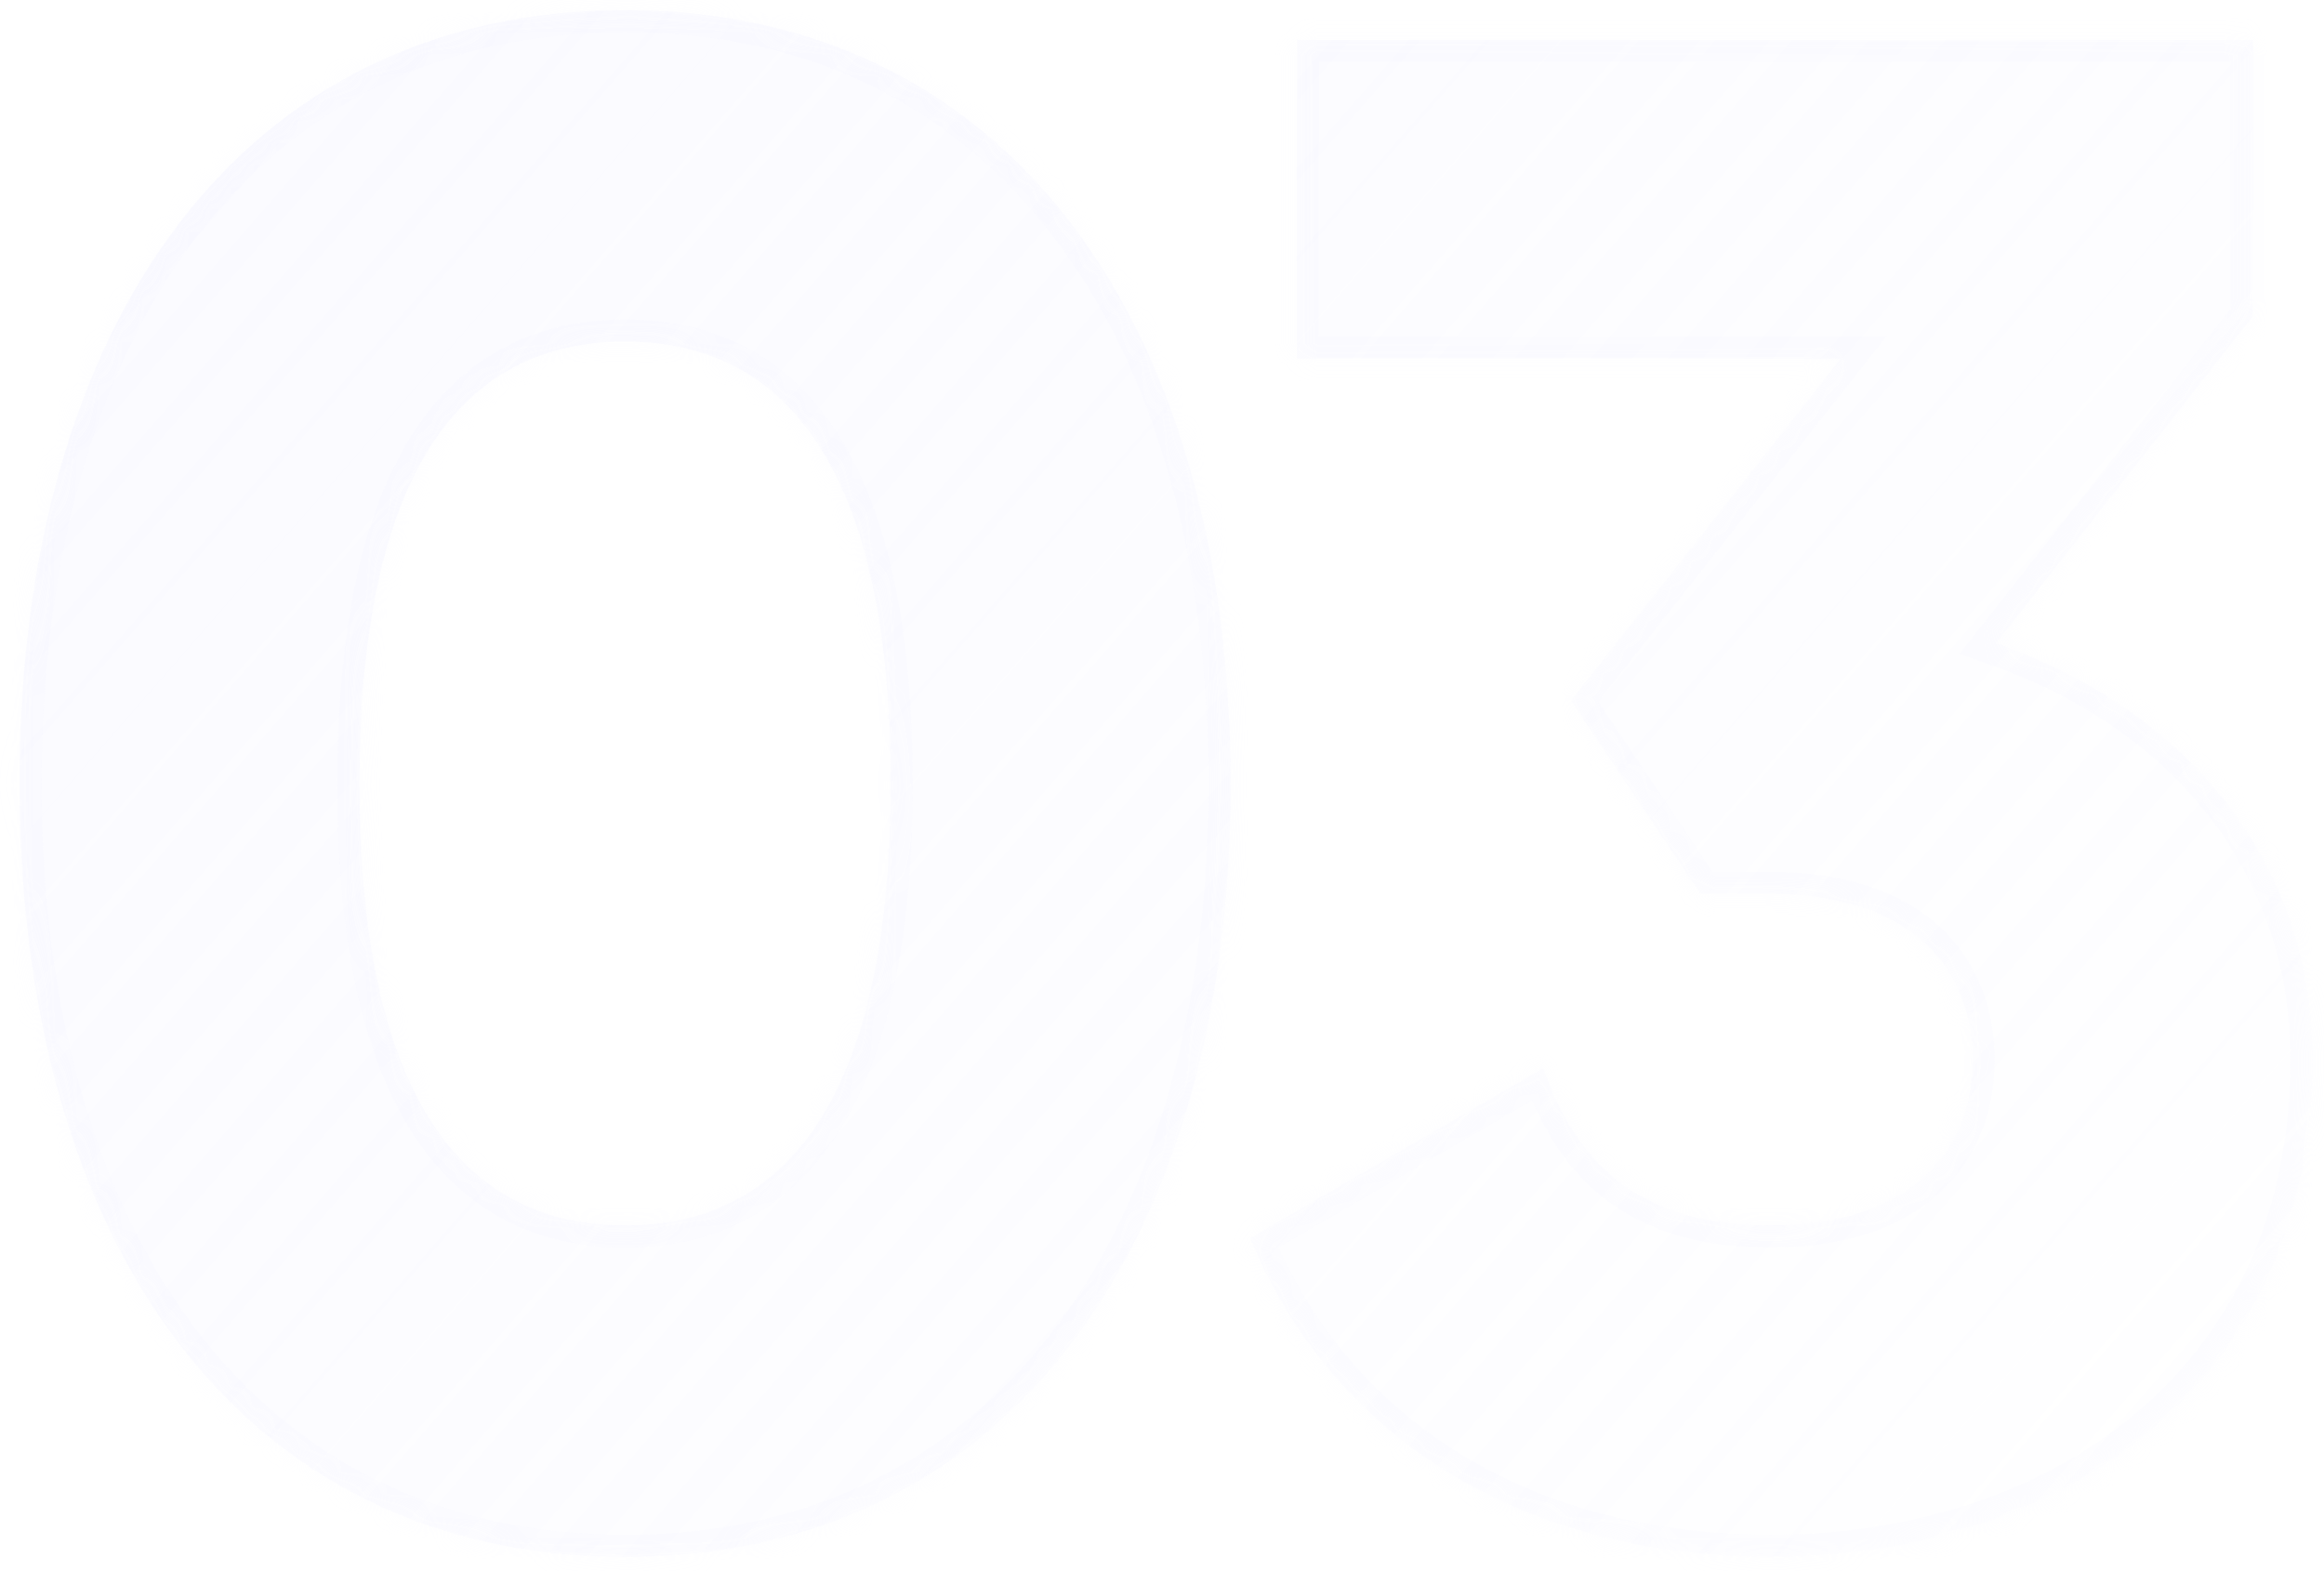 <svg width="105" height="71" viewBox="0 0 105 71" fill="none" xmlns="http://www.w3.org/2000/svg">
<g filter="url(#filter0_b_184_671)">
<mask id="path-1-inside-1_184_671" fill="white">
<path d="M28.24 70.344C10.864 70.344 0.88 56.136 0.88 35.4C0.88 14.664 10.864 0.456 28.24 0.456C45.616 0.456 55.6 14.664 55.6 35.4C55.6 56.136 45.616 70.344 28.24 70.344ZM28.24 55.368C36.304 55.368 40.24 48.36 40.24 35.4C40.24 22.44 36.304 15.432 28.24 15.432C20.176 15.432 16.24 22.44 16.24 35.4C16.24 48.36 20.176 55.368 28.24 55.368ZM90.178 29.064C98.434 31.944 104.483 38.568 104.483 47.88C104.483 62.664 92.963 70.344 80.002 70.344C69.826 70.344 60.611 65.832 56.483 55.944L69.731 48.264C71.266 52.68 74.147 55.368 80.002 55.368C86.338 55.368 89.123 52.008 89.123 47.88C89.123 43.752 86.338 40.392 80.002 40.392H76.835L70.978 31.656L83.171 16.2H58.594V1.8H101.795V14.28L90.178 29.064Z"/>
</mask>
<path d="M28.24 70.344C10.864 70.344 0.88 56.136 0.88 35.4C0.88 14.664 10.864 0.456 28.24 0.456C45.616 0.456 55.6 14.664 55.6 35.4C55.6 56.136 45.616 70.344 28.24 70.344ZM28.24 55.368C36.304 55.368 40.24 48.36 40.24 35.4C40.24 22.44 36.304 15.432 28.24 15.432C20.176 15.432 16.24 22.44 16.24 35.4C16.24 48.36 20.176 55.368 28.24 55.368ZM90.178 29.064C98.434 31.944 104.483 38.568 104.483 47.88C104.483 62.664 92.963 70.344 80.002 70.344C69.826 70.344 60.611 65.832 56.483 55.944L69.731 48.264C71.266 52.68 74.147 55.368 80.002 55.368C86.338 55.368 89.123 52.008 89.123 47.88C89.123 43.752 86.338 40.392 80.002 40.392H76.835L70.978 31.656L83.171 16.2H58.594V1.8H101.795V14.28L90.178 29.064Z" fill="url(#paint0_linear_184_671)" fill-opacity="0.24"/>
<path d="M28.24 69.344C19.857 69.344 13.315 65.932 8.84 60.043C4.342 54.123 1.88 45.622 1.88 35.4H-0.12C-0.12 45.914 2.41 54.885 7.248 61.253C12.109 67.652 19.247 71.344 28.24 71.344V69.344ZM1.88 35.4C1.88 25.178 4.342 16.677 8.84 10.757C13.315 4.868 19.857 1.456 28.24 1.456V-0.544C19.247 -0.544 12.109 3.148 7.248 9.547C2.41 15.915 -0.12 24.886 -0.12 35.4H1.88ZM28.24 1.456C36.623 1.456 43.165 4.868 47.64 10.757C52.138 16.677 54.6 25.178 54.6 35.4H56.6C56.6 24.886 54.07 15.915 49.232 9.547C44.371 3.148 37.233 -0.544 28.24 -0.544V1.456ZM54.6 35.4C54.6 45.622 52.138 54.123 47.64 60.043C43.165 65.932 36.623 69.344 28.24 69.344V71.344C37.233 71.344 44.371 67.652 49.232 61.253C54.07 54.885 56.6 45.914 56.6 35.4H54.6ZM28.24 56.368C32.627 56.368 35.954 54.428 38.125 50.753C40.251 47.154 41.24 41.95 41.24 35.4H39.24C39.24 41.81 38.261 46.59 36.403 49.735C34.59 52.804 31.917 54.368 28.24 54.368V56.368ZM41.24 35.4C41.24 28.85 40.251 23.646 38.125 20.047C35.954 16.372 32.627 14.432 28.24 14.432V16.432C31.917 16.432 34.59 17.996 36.403 21.065C38.261 24.21 39.24 28.99 39.24 35.4H41.24ZM28.24 14.432C23.853 14.432 20.526 16.372 18.355 20.047C16.229 23.646 15.24 28.85 15.24 35.4H17.24C17.24 28.99 18.219 24.21 20.077 21.065C21.89 17.996 24.563 16.432 28.24 16.432V14.432ZM15.24 35.4C15.24 41.95 16.229 47.154 18.355 50.753C20.526 54.428 23.853 56.368 28.24 56.368V54.368C24.563 54.368 21.89 52.804 20.077 49.735C18.219 46.59 17.24 41.81 17.24 35.4H15.24ZM90.178 29.064L89.392 28.446L88.527 29.547L89.849 30.008L90.178 29.064ZM56.483 55.944L55.981 55.079L55.221 55.519L55.56 56.329L56.483 55.944ZM69.731 48.264L70.675 47.935L70.277 46.791L69.229 47.399L69.731 48.264ZM76.835 40.392L76.004 40.949L76.301 41.392H76.835V40.392ZM70.978 31.656L70.193 31.037L69.743 31.608L70.148 32.213L70.978 31.656ZM83.171 16.2L83.956 16.819L85.233 15.2H83.171V16.2ZM58.594 16.2H57.594V17.2H58.594V16.2ZM58.594 1.8V0.8H57.594V1.8H58.594ZM101.795 1.8H102.795V0.8H101.795V1.8ZM101.795 14.28L102.581 14.898L102.795 14.626V14.28H101.795ZM89.849 30.008C97.795 32.78 103.483 39.083 103.483 47.88H105.483C105.483 38.053 99.074 31.108 90.508 28.12L89.849 30.008ZM103.483 47.88C103.483 54.987 100.726 60.318 96.46 63.889C92.174 67.479 86.295 69.344 80.002 69.344V71.344C86.67 71.344 93.031 69.369 97.745 65.423C102.479 61.458 105.483 55.557 105.483 47.88H103.483ZM80.002 69.344C70.123 69.344 61.34 64.985 57.405 55.559L55.56 56.329C59.881 66.679 69.53 71.344 80.002 71.344V69.344ZM56.984 56.809L70.232 49.129L69.229 47.399L55.981 55.079L56.984 56.809ZM68.786 48.593C69.596 50.921 70.795 52.894 72.649 54.274C74.508 55.658 76.919 56.368 80.002 56.368V54.368C77.23 54.368 75.272 53.734 73.844 52.67C72.41 51.602 71.401 50.023 70.675 47.935L68.786 48.593ZM80.002 56.368C83.341 56.368 85.889 55.481 87.612 53.911C89.343 52.334 90.123 50.174 90.123 47.88H88.123C88.123 49.714 87.51 51.298 86.265 52.433C85.012 53.575 82.999 54.368 80.002 54.368V56.368ZM90.123 47.88C90.123 45.586 89.343 43.426 87.612 41.849C85.889 40.279 83.341 39.392 80.002 39.392V41.392C82.999 41.392 85.012 42.185 86.265 43.327C87.51 44.462 88.123 46.046 88.123 47.88H90.123ZM80.002 39.392H76.835V41.392H80.002V39.392ZM77.665 39.835L71.809 31.099L70.148 32.213L76.004 40.949L77.665 39.835ZM71.764 32.275L83.956 16.819L82.385 15.581L70.193 31.037L71.764 32.275ZM83.171 15.2H58.594V17.2H83.171V15.2ZM59.594 16.2V1.8H57.594V16.2H59.594ZM58.594 2.8H101.795V0.8H58.594V2.8ZM100.795 1.8V14.28H102.795V1.8H100.795ZM101.008 13.662L89.392 28.446L90.965 29.682L102.581 14.898L101.008 13.662Z" fill="#E9E9FF" fill-opacity="0.12" mask="url(#path-1-inside-1_184_671)"/>
</g>
<defs>
<filter id="filter0_b_184_671" x="-63.119" y="-63.544" width="231.602" height="197.888" filterUnits="userSpaceOnUse" color-interpolation-filters="sRGB">
<feFlood flood-opacity="0" result="BackgroundImageFix"/>
<feGaussianBlur in="BackgroundImageFix" stdDeviation="32"/>
<feComposite in2="SourceAlpha" operator="in" result="effect1_backgroundBlur_184_671"/>
<feBlend mode="normal" in="SourceGraphic" in2="effect1_backgroundBlur_184_671" result="shape"/>
</filter>
<linearGradient id="paint0_linear_184_671" x1="-2" y1="-12" x2="108" y2="84" gradientUnits="userSpaceOnUse">
<stop stop-color="#E9E9FF"/>
<stop offset="1" stop-color="#E9E9FF" stop-opacity="0"/>
</linearGradient>
</defs>
</svg>
